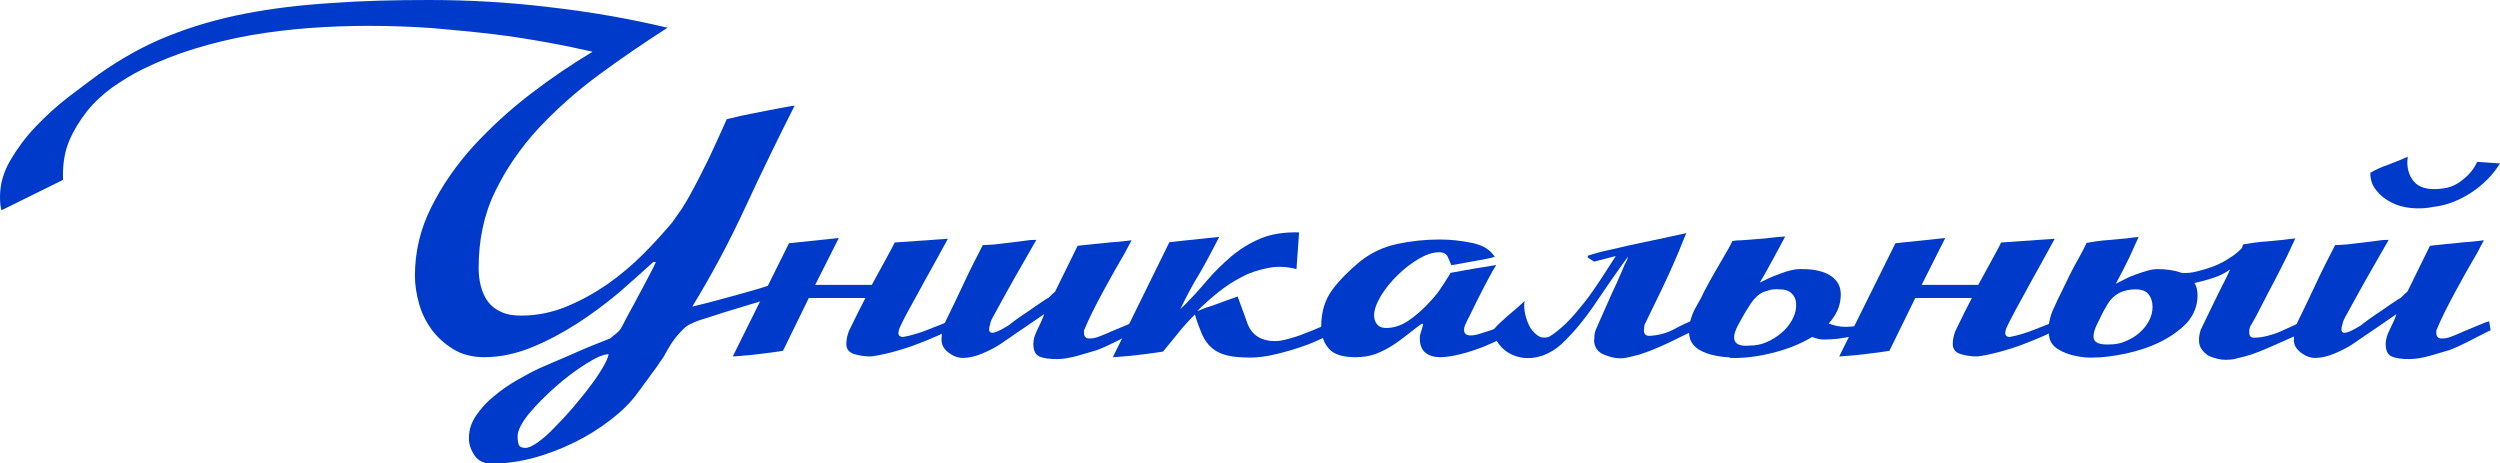 <?xml version="1.0" encoding="UTF-8"?> <svg xmlns="http://www.w3.org/2000/svg" xmlns:xlink="http://www.w3.org/1999/xlink" version="1.1" id="Слой_1" x="0px" y="0px" viewBox="0 0 667 123.6" style="enable-background:new 0 0 667 123.6;" xml:space="preserve"> <style type="text/css"> .st0{fill:#D68848;} .st1{fill:#CF6552;} .st2{fill:#441825;} .st3{fill:#003ACA;} .st4{fill:#DB9F63;} .st5{fill:#BA5764;} </style> <g> <path class="st3" d="M178.1,7.4C172,11.3,166,15.4,160,19.8c-6,4.4-11.4,9.2-16.2,14.3c-4.8,5.2-8.7,10.8-11.7,17 c-3,6.1-4.4,13-4.4,20.4c0,1.7,0.2,3.4,0.6,4.9c0.4,1.5,1,2.9,1.9,4.1c0.9,1.2,2.1,2.1,3.5,2.7c1.4,0.7,3.2,1,5.3,1 c4.2,0,8.2-0.8,12.1-2.4c3.9-1.6,7.5-3.6,11-6c3.4-2.4,6.6-5.1,9.5-8c2.9-2.9,5.5-5.8,7.7-8.4c1-1.4,1.9-2.7,2.6-3.7 c0.7-1.1,1.7-2.7,2.9-5c1.4-2.5,2.8-5.4,4.4-8.6c1.5-3.2,3.1-6.7,4.7-10.3c0.9-0.2,2.2-0.5,3.8-0.9c1.6-0.3,3.3-0.7,5-1 c1.7-0.3,3.4-0.7,5.1-1c1.7-0.3,3.1-0.6,4.2-0.7c-4.4,8.7-8.8,17.7-13.1,27c-4.3,9.3-9,18.1-14.2,26.6c3.8-0.9,7.9-2,12.2-3.2 c4.4-1.2,8.3-2.4,11.9-3.6c0,0.4,0,1-0.1,1.6c-0.1,0.7-0.1,1.3-0.1,2c-0.6,0.2-2,0.7-4.4,1.4c-2.4,0.7-4.9,1.5-7.6,2.3 c-2.7,0.8-5.3,1.6-7.6,2.4c-2.4,0.7-3.8,1.2-4.2,1.5c-0.9,0.3-1.8,0.9-2.5,1.6c-0.7,0.7-1.4,1.5-2,2.2c-0.6,0.8-1.2,1.6-1.7,2.5 c-0.5,0.9-1,1.6-1.3,2.3c-0.2,0.3-0.6,1-1.3,1.9c-0.6,1-1.4,2-2.2,3.1c-0.8,1.1-1.5,2.1-2.2,3c-0.6,0.9-1.1,1.5-1.4,1.9 c-1.9,2.7-4.4,5.1-7.4,7.4c-3,2.3-6.2,4.3-9.7,6c-3.5,1.7-7.1,3.1-10.9,4.1c-3.8,1-7.5,1.5-11,1.5c-2,0-3.6-0.7-4.6-2.2 c-1-1.5-1.5-3-1.5-4.5c0-2.2,0.6-4.2,1.9-6.1c1.3-1.9,2.9-3.7,4.8-5.2c1.9-1.6,3.9-3,6-4.2c2.1-1.2,4.1-2.3,5.8-3.1 c0.7-0.3,2-0.9,3.9-1.7c1.9-0.8,3.8-1.6,5.8-2.5c2-0.9,3.9-1.7,5.7-2.4s3.1-1.2,3.8-1.5c0.5-0.4,1-0.9,1.7-1.4 c0.6-0.5,1.1-1.1,1.4-1.7c0.5-0.9,1.1-2.2,2-3.8c0.9-1.6,1.8-3.3,2.7-5c0.9-1.7,1.8-3.3,2.6-4.9c0.8-1.5,1.4-2.7,1.8-3.6h-0.7 c-2.7,2.5-5.8,5.2-9.2,8.2c-3.5,2.9-7.2,5.7-11.1,8.2c-3.9,2.5-8,4.7-12.2,6.4c-4.2,1.7-8.4,2.6-12.6,2.6c-3.1,0-5.9-0.7-8.2-2.1 c-2.3-1.4-4.2-3.1-5.8-5.2c-1.5-2.1-2.7-4.4-3.4-7c-0.7-2.5-1.1-5-1.1-7.4c0-6.3,1.4-12.4,4.3-18.2c2.9-5.8,6.6-11.2,11.2-16.3 c4.6-5,9.7-9.7,15.3-14c5.6-4.3,11.1-8,16.6-11.3c-3.6-0.8-7.7-1.7-12.2-2.5c-4.5-0.8-9.3-1.6-14.4-2.2c-5.1-0.6-10.5-1.1-16.1-1.6 c-5.6-0.4-11.3-0.6-17.2-0.6c-5.3,0-10.6,0.2-16,0.6C77.3,7.9,72,8.5,66.9,9.4c-5.1,0.9-10.1,2.1-15,3.6c-4.9,1.5-9.4,3.3-13.7,5.4 c-2.9,1.4-5.6,3.1-8.2,4.9c-2.6,1.9-4.9,4-6.8,6.4c-1.9,2.4-3.5,5-4.7,7.8c-1.2,2.8-1.7,5.9-1.7,9.1v1.4L0.4,56.1 c-0.3-1-0.4-2.2-0.4-3.6c0-3.3,0.9-6.6,2.8-9.8c1.9-3.2,4.1-6.2,6.8-9c2.7-2.8,5.5-5.4,8.5-7.7c3-2.3,5.7-4.3,8-6 c6-4.3,12.3-7.8,18.8-10.4s13.4-4.6,20.7-6c7.3-1.4,14.9-2.3,23-2.8C96.7,0.2,105.3,0,114.5,0c10.6,0,21.3,0.6,32,1.9 C157.1,3.1,167.6,4.9,178.1,7.4z M138.1,116.4c0,0.9,0.1,1.7,0.3,2.2c0.2,0.6,0.8,0.9,1.8,0.9c0.8,0,1.9-0.5,3.3-1.5 c1.4-1,2.9-2.3,4.4-3.9c1.6-1.6,3.2-3.3,4.9-5.3c1.7-2,3.2-3.8,4.6-5.7c1.4-1.8,2.5-3.5,3.4-5c0.9-1.5,1.4-2.7,1.6-3.6 c-1.4,0-3.4,0.9-6.1,2.6c-2.7,1.7-5.4,3.7-8.1,6.1c-2.7,2.4-5.1,4.8-7.1,7.2C139.1,112.9,138.1,114.9,138.1,116.4z"></path> <path class="st3" d="M252.9,63.7c-0.3,0.5-1,1.9-2.3,4.2c-1.3,2.3-2.6,4.8-4.1,7.4c-1.5,2.7-2.8,5.2-4.1,7.5s-2,3.9-2.3,4.5 c-0.3,0.7-0.4,1.2-0.4,1.5c0,0.7,0.4,1.1,1.3,1.1c2.2-0.4,4.5-1.1,6.7-2c2.3-0.9,4.5-1.8,6.6-2.6v2.2c-1,0.6-2.4,1.3-4.2,2.1 c-1.8,0.8-4,1.7-6.7,2.7c-2.6,0.9-5,1.6-7.2,2.1c-2.2,0.5-3.6,0.7-4,0.7c-1.4,0-2.8-0.2-4.2-0.6c-1.4-0.4-2.2-1.3-2.2-2.7 c0-1.1,0.2-2.2,0.7-3.5c0.6-1.2,1.4-2.9,2.5-5.1c0.6-1.2,1.3-2.5,1.9-3.7h-15.1l-6.9,14.1c-0.6,0.1-1.5,0.2-2.7,0.4 c-1.3,0.2-2.6,0.3-4,0.5c-1.4,0.2-2.7,0.3-4,0.4c-1.2,0.1-2.2,0.2-2.7,0.2l15-30.2l13.3-1.4l-6.3,12.5h15.1 c1.2-2.2,2.4-4.4,3.5-6.4c1.2-2.2,2.1-3.8,2.6-4.9L252.9,63.7z"></path> <path class="st3" d="M251.2,90.7c0-1.7,0.3-3.2,0.8-4.4c1.6-3.2,3.2-6.6,4.9-10.2c1.7-3.7,3.5-7.2,5.3-10.7c0.8,0,1.9-0.1,3.3-0.2 c1.4-0.2,2.8-0.3,4.2-0.5c1.4-0.2,2.8-0.3,4-0.5c1.2-0.2,2.2-0.2,2.8-0.2c-2.4,4.2-4.4,7.7-5.9,10.3c-1.5,2.7-2.7,4.8-3.5,6.3 c-0.8,1.5-1.4,2.6-1.7,3.1c-0.3,0.5-0.4,0.8-0.4,0.7c-0.2,0.3-0.3,0.7-0.5,1c-0.1,0.3-0.3,0.7-0.3,1c-0.2,0.5-0.3,1-0.3,1.5 c0,0.5,0.2,0.8,0.7,0.9c0.6,0,1.5-0.3,2.6-0.9c1.1-0.6,1.7-1,1.9-1.1c0.4-0.3,1.1-0.9,2.1-1.6c1-0.7,2.1-1.5,3.2-2.2 c1.1-0.8,2.2-1.5,3.2-2.2c1-0.7,1.8-1.2,2.2-1.4c0.1-0.1,0.2-0.2,0.4-0.4c0.2-0.2,0.4-0.4,0.6-0.6l0.7-0.6l6-12.2 c0.6-0.1,1.4-0.2,2.6-0.3c1.2-0.1,2.5-0.3,4-0.4c1.4-0.2,2.9-0.3,4.3-0.4c1.4-0.1,2.6-0.3,3.5-0.4l-1.8,3.4 c-1.9,3.2-3.8,6.6-5.8,10.3c-2,3.7-3.8,7.2-5.1,10.4v0.5c0,1.1,0.5,1.6,1.4,1.6c0.5,0,0.9,0,1.3-0.1c0.4-0.1,0.9-0.2,1.3-0.4 c0.5-0.2,1.1-0.4,2-0.8c0.9-0.4,1.8-0.8,2.8-1.2c1-0.4,2-0.8,2.9-1.2c0.9-0.4,1.7-0.7,2.4-0.9l0.4,2.4c-0.5,0.2-1.2,0.6-2.2,1.1 c-1,0.5-2,1-3.1,1.6c-1.1,0.5-2.2,1.1-3.3,1.6c-1.1,0.5-1.9,0.8-2.4,1c-1.3,0.4-3,0.9-5.1,1.5c-2.1,0.6-4,0.9-5.6,0.9 c-2,0-3.6-0.2-4.7-0.7c-1.1-0.5-1.6-1.6-1.6-3.4c0-1.2,0.4-2.4,1.1-3.8c0.7-1.4,1.3-2.7,1.8-4.1L266.6,92c-1.1,0.7-2.6,1.5-4.5,2.3 c-1.9,0.8-3.6,1.2-5.2,1.2c-1.3,0-2.6-0.5-3.8-1.4C251.8,93.1,251.2,92,251.2,90.7z"></path> <path class="st3" d="M332.5,85.4c0.5,1.7,1.3,3.1,2.6,4.1c1.3,1,3,1.5,5.1,1.5c1,0,2.2-0.2,3.6-0.6c1.4-0.4,2.8-0.8,4.2-1.4 c1.4-0.5,2.8-1.1,4.2-1.7c1.3-0.6,2.5-1.1,3.4-1.5c0.3,0.4,0.6,0.8,0.8,1.2c0.3,0.4,0.5,0.7,0.6,0.9c-0.6,0.5-1.7,1.2-3.4,2 c-1.7,0.8-3.7,1.7-6,2.5c-2.3,0.8-4.7,1.5-7.2,2.1c-2.5,0.6-4.8,0.9-6.8,0.9c-2.6,0-4.7-0.2-6.3-0.6c-1.6-0.4-3-1.1-4-2 c-1.1-0.9-1.9-2.1-2.6-3.6c-0.6-1.5-1.3-3.2-1.9-5.3c-1.9,1.9-3.5,3.7-4.9,5.5c-1.4,1.7-2.6,3.2-3.6,4.4c-0.6,0.1-1.5,0.2-2.7,0.4 c-1.2,0.2-2.6,0.3-4,0.5c-1.4,0.2-2.7,0.3-4,0.4c-1.2,0.1-2.2,0.2-2.7,0.2L312,64.6l13.3-1.4c-1.9,3.7-3.7,7.1-5.4,10 c-1.8,2.9-3.4,6-5,9.3c2.5-2.4,4.8-4.9,6.9-7.4c2.1-2.5,4.4-4.7,6.7-6.7c2.4-2,5-3.6,7.9-4.8c2.9-1.2,6.3-1.7,10.2-1.6l-0.7,9.8 c-2.6-0.7-5.1-0.8-7.6-0.3c-2.5,0.5-4.8,1.2-7,2.4c-2.2,1.1-4.3,2.5-6.3,4.1c-2,1.6-3.9,3.3-5.6,5c0.3-0.1,0.6-0.2,1.1-0.4 c0.5-0.2,1.1-0.5,1.9-0.7c0.8-0.3,1.9-0.7,3.1-1.1c1.3-0.5,2.8-1,4.7-1.7L332.5,85.4z"></path> <path class="st3" d="M352.5,87.1c0-3.9,1-7.1,2.9-9.7c1.9-2.6,4.4-5.1,7.4-7.6c2.9-2.3,6.2-3.9,9.9-4.7c3.7-0.8,7.5-1.2,11.4-1.2 c2.9,0,5.7,0.3,8.6,0.9c2.9,0.6,4.9,1.8,6.1,3.7c-0.6,0.2-1.3,0.4-2.4,0.6c-1,0.2-2.1,0.4-3.3,0.6c-1.2,0.2-2.3,0.4-3.3,0.6 c-1.1,0.2-1.9,0.4-2.6,0.4c-0.2-0.5-0.5-1.2-0.9-2.1c-0.4-0.9-1.2-1.3-2.4-1.3c-1.6,0-3.4,0.6-5.3,1.7c-2,1.2-3.9,2.6-5.6,4.3 c-1.8,1.7-3.3,3.6-4.5,5.5c-1.2,2-1.9,3.8-1.9,5.4c0,0.7,0.2,1.5,0.7,2.2c0.5,0.7,1.3,1.1,2.6,1.1c2,0,4.1-0.7,6.1-2.1 c2-1.4,3.9-3.1,5.6-5c1.2-1.3,2.2-2.5,2.8-3.5c0.7-1,1.4-2.1,2.2-3.4l0.4-0.7c1.8-0.3,3.8-0.7,6.1-1.1c2.3-0.4,4.4-0.7,6.1-1 c-0.6,0.9-1.2,2-1.9,3.3c-0.7,1.3-1.4,2.6-2.1,4c-0.7,1.4-1.4,2.7-2,4c-0.6,1.3-1.2,2.4-1.7,3.4c-0.2,0.4-0.4,0.9-0.6,1.3 c-0.2,0.5-0.3,0.9-0.3,1.3c0,1,0.6,1.5,1.8,1.5c0.7,0,1.7-0.2,2.9-0.6c1.2-0.4,2.4-0.8,3.7-1.2c1.3-0.5,2.4-0.9,3.5-1.4 c1.1-0.5,1.8-0.9,2.3-1.1c-0.1,0.9-0.1,1.4-0.1,1.6c0,0.1-0.1,0.6-0.3,1.3c-0.7,0.6-1.9,1.3-3.5,2.1c-1.6,0.8-3.4,1.6-5.3,2.4 c-1.9,0.7-3.9,1.4-6,1.9c-2,0.5-3.8,0.8-5.3,0.8c-1.7,0-3-0.4-4-1.2c-1-0.8-1.5-2.1-1.5-3.9c0-0.6,0.1-1.1,0.3-1.6 c0.2-0.5,0.4-1.2,0.6-2.2h-0.4c-1.2,0.8-2.4,1.8-3.7,2.8s-2.6,2-4,2.9c-1.4,0.9-2.9,1.7-4.5,2.3c-1.6,0.6-3.5,0.9-5.5,0.9 c-3.2,0-5.6-0.7-6.9-2.1S352.5,89.9,352.5,87.1z"></path> <path class="st3" d="M434.4,68.4c-3,4.1-5.9,8.3-8.8,12.6c-2.9,4.3-5.9,7.9-9,10.8c-1.5,1.4-3.2,2.4-5.1,3.1 c-1.9,0.6-3.7,0.8-5.5,0.5c-1.8-0.3-3.4-1-4.8-2.2c-1.4-1.2-2.4-2.9-3-5c0.3-0.3,0.8-0.8,1.5-1.6c0.7-0.7,1.6-1.4,2.4-2.2 c0.9-0.7,1.7-1.5,2.6-2.2c0.8-0.7,1.5-1.4,2.1-1.9c-0.2,0.7-0.2,1.7,0,2.9c0.2,1.2,0.6,2.4,1.1,3.5s1.3,2,2.2,2.7 c0.9,0.7,2,0.9,3.3,0.4c1.5-0.9,3-2.2,4.6-3.7c1.6-1.6,3.1-3.4,4.7-5.4s3-4.1,4.4-6.2c1.4-2.2,2.7-4.2,4-6.2l-5.8,1.5l-1.7-1.1 c0-0.2,0-0.4,0.1-0.5c1.5-0.5,3.6-1.1,6.5-1.7c2.8-0.7,5.6-1.3,8.5-1.9c2.8-0.6,5.3-1.1,7.5-1.6c2.2-0.5,3.4-0.7,3.7-0.8 c-0.5,1.1-1.1,2.7-2,4.9c-0.9,2.2-1.9,4.4-3,6.8c-1.1,2.4-2.2,4.7-3.3,6.9c-1.1,2.2-1.9,4-2.6,5.4c-0.2,0.2-0.3,0.6-0.3,0.9 c0,0.4-0.1,0.7-0.1,1.1c0,0.9,0.5,1.4,1.4,1.4c2.4-0.1,4.7-0.7,6.9-1.9c2.2-1.2,4.1-2,5.6-2.6c0.3,0.7,0.5,1.2,0.7,1.4 c0.2,0.2,0.4,0.5,0.7,0.9c-1.3,0.5-2.7,1.1-4.1,1.8c-1.4,0.7-2.9,1.4-4.3,2.1c-1.4,0.7-2.9,1.3-4.3,1.9c-1.4,0.6-2.7,1-3.8,1.4 c-0.7,0.2-1.5,0.4-2.4,0.6c-0.8,0.2-1.7,0.4-2.6,0.4c-1.6,0-3.1-0.4-4.7-1.1c-1.5-0.7-2.3-1.9-2.4-3.6c0.1-0.7,0.1-1.1,0.1-1.4 c0-0.3,0.1-0.8,0.3-1.4c1.8-4.1,3.2-7.2,4.2-9.5c1.1-2.3,1.9-4.1,2.4-5.3s1-2.2,1.2-2.8C434,69.7,434.2,69.1,434.4,68.4z"></path> <path class="st3" d="M461.1,95.3c-1.1,0-2.4-0.2-3.8-0.5c-1.4-0.3-2.8-0.8-4-1.5c-1.4-0.9-2.2-2-2.5-3.3c-0.3-1.3-0.2-2.7,0.1-4.1 c0.4-1.5,0.9-2.9,1.7-4.2c0.8-1.4,1.5-2.6,2-3.8c1.9-3.6,3.6-6.5,4.9-8.7c1.3-2.2,2.2-3.8,2.7-4.9c0.5-0.1,1.3-0.2,2.5-0.2 c1.2-0.1,2.5-0.2,3.9-0.3c1.4-0.1,2.8-0.2,4.2-0.4s2.5-0.2,3.5-0.3c-0.6,1.1-1.5,2.8-2.8,5.2c-1.3,2.4-2.6,4.8-4,7.1 c1.4-0.7,3.2-1.6,5.5-2.4c2.3-0.9,4.2-1.3,5.9-1.2c1.5,0,2.8,0.1,4.1,0.4c1.3,0.3,2.4,0.7,3.3,1.3c1,0.6,1.7,1.4,2.2,2.3 c0.5,1,0.7,2.1,0.6,3.4c-0.1,1.4-0.4,2.7-1,3.9c-0.6,1.2-1.3,2.2-2.2,3.2c1.5,0.6,3,0.9,4.4,0.9c1.2,0,2.4-0.1,3.5-0.4 c1.2-0.3,2.3-0.6,3.4-0.9c-0.1,0.4-0.2,0.8-0.2,1.2c0,0.4-0.1,0.8-0.2,1.2c-0.3,0.2-0.9,0.4-1.7,0.7c-0.9,0.3-1.9,0.6-3.1,0.8 c-1.2,0.2-2.5,0.4-3.8,0.6c-1.3,0.1-2.5,0.2-3.8,0.2c-0.4,0-0.8-0.1-1.4-0.2c-0.6-0.2-1.1-0.3-1.5-0.5c-3.2,1.9-6.7,3.3-10.8,4.3 c-4,1-7.7,1.4-10.9,1.3L461.1,95.3z M466.8,92.2c1.6,0,3.1-0.3,4.5-0.9c1.4-0.6,2.7-1.4,3.9-2.4c1.2-1,2.1-2.1,2.8-3.3 c0.7-1.2,1.1-2.4,1.2-3.7c0.1-1.4-0.2-2.6-1-3.4c-0.7-0.9-1.9-1.3-3.5-1.3c-0.8-0.1-1.6,0-2.3,0.1c-0.7,0.2-1.3,0.4-1.9,0.6 c-1.3,0.6-2.4,1.6-3.4,3.1c-1,1.5-1.9,3-2.7,4.5c-1.3,2.2-1.9,3.8-1.7,5C463,91.9,464.3,92.4,466.8,92.2z"></path> <path class="st3" d="M548.2,63.7c-0.3,0.5-1,1.9-2.3,4.2c-1.3,2.3-2.6,4.8-4.1,7.4c-1.5,2.7-2.8,5.2-4.1,7.5 c-1.3,2.4-2,3.9-2.3,4.5c-0.3,0.7-0.4,1.2-0.4,1.5c0,0.7,0.4,1.1,1.2,1.1c2.2-0.4,4.5-1.1,6.7-2c2.3-0.9,4.5-1.8,6.6-2.6v2.2 c-1,0.6-2.4,1.3-4.2,2.1c-1.8,0.8-4,1.7-6.7,2.7c-2.6,0.9-5,1.6-7.2,2.1s-3.6,0.7-4,0.7c-1.4,0-2.8-0.2-4.2-0.6 c-1.4-0.4-2.2-1.3-2.2-2.7c0-1.1,0.2-2.2,0.7-3.5c0.6-1.2,1.4-2.9,2.5-5.1c0.6-1.2,1.3-2.5,1.9-3.7h-15.1l-6.9,14.1 c-0.6,0.1-1.5,0.2-2.7,0.4c-1.2,0.2-2.6,0.3-4,0.5c-1.4,0.2-2.7,0.3-4,0.4c-1.2,0.1-2.2,0.2-2.7,0.2l15-30.2l13.3-1.4l-6.3,12.5 h15.1c1.2-2.2,2.4-4.4,3.5-6.4c1.2-2.2,2.1-3.8,2.6-4.9L548.2,63.7z"></path> <path class="st3" d="M586.7,90.9c0-0.7,0-1.1,0.1-1.4c0-0.3,0.2-0.8,0.3-1.4c1.9-3.9,3.4-7.1,4.7-9.7c1.3-2.6,2.4-4.7,3.2-6.5 c-1.3,0.9-2.8,1.7-4.4,2.2c-1.7,0.6-3.4,1-5.1,1.4c0.6,1,0.8,2.1,0.8,3.4c0,2.7-1,5.1-2.8,7.2c-1.9,2-4.3,3.7-7.1,5.1 c-2.8,1.4-5.9,2.4-9.1,3.1c-3.2,0.7-6.3,1.1-9,1.1h-1c-1.1,0-2.4-0.2-3.8-0.5c-1.4-0.3-2.8-0.8-4-1.5c-1.5-0.8-2.4-1.9-2.7-3.2 c-0.3-1.3-0.3-2.7-0.1-4.1c0.3-1.5,0.7-2.9,1.4-4.2c0.6-1.4,1.2-2.6,1.8-3.8c1.7-3.6,3.1-6.4,4.3-8.5c1.2-2.1,2-3.7,2.5-4.8 c0.5-0.1,1.3-0.2,2.5-0.4c1.2-0.2,2.5-0.3,3.9-0.4c1.4-0.1,2.8-0.3,4.2-0.4c1.4-0.2,2.5-0.3,3.3-0.4c-0.5,1.1-1.3,2.8-2.4,5.3 c-1.2,2.5-2.4,4.8-3.7,7.2c0.6-0.3,1.4-0.7,2.4-1.2c0.9-0.5,1.9-0.9,3-1.3c1.1-0.4,2.1-0.7,3.1-1c1-0.3,1.9-0.4,2.8-0.4 c2.2,0,4.3,0.3,6.3,1c1.2,0.1,2.6,0,4.1-0.4s3-0.8,4.5-1.4c1.5-0.6,2.9-1.3,4.2-2.2c1.3-0.8,2.4-1.7,3.2-2.6 c0.1-0.2,0.2-0.3,0.2-0.5c0-0.2,0.1-0.3,0.2-0.5c0.5-0.1,1.3-0.2,2.5-0.4c1.2-0.2,2.5-0.3,3.9-0.4c1.4-0.1,2.8-0.3,4.2-0.4 c1.4-0.2,2.5-0.3,3.3-0.4c-0.5,1.1-1.2,2.6-2.2,4.7c-1,2-2.1,4.2-3.3,6.5c-1.2,2.3-2.4,4.5-3.5,6.7c-1.1,2.2-2,3.9-2.8,5.2 c-0.2,0.2-0.3,0.6-0.4,0.9c-0.1,0.4-0.1,0.7-0.1,1.1c0,0.9,0.4,1.4,1.3,1.4c1.2,0,2.4-0.2,3.6-0.5c1.2-0.3,2.4-0.7,3.5-1.2 c1.1-0.5,2.2-1,3.1-1.4c1-0.5,1.8-0.8,2.6-1.1c0.3,0.7,0.5,1.1,0.7,1.4c0.2,0.2,0.4,0.6,0.6,1c-2.6,1.1-5.4,2.3-8.5,3.7 c-3.1,1.4-5.8,2.5-8.1,3.1c-0.7,0.2-1.5,0.4-2.4,0.6c-0.8,0.2-1.7,0.3-2.6,0.3c-1.6,0-3.1-0.4-4.7-1.1 C587.5,93.7,586.7,92.5,586.7,90.9z M562.8,91.9c1.6,0,3.1-0.3,4.4-0.9c1.4-0.6,2.6-1.3,3.7-2.3c1.1-1,1.9-2,2.5-3.2 c0.6-1.2,0.9-2.4,0.9-3.6c0-1.4-0.4-2.6-1.1-3.4c-0.7-0.9-1.9-1.3-3.5-1.3c-1.5,0-2.9,0.3-4.2,0.9c-1.3,0.7-2.3,1.6-3.1,2.9 c-0.8,1.3-1.6,2.7-2.3,4.3c-1.2,2.2-1.7,3.8-1.5,5C558.9,91.5,560.3,92,562.8,91.9z"></path> <path class="st3" d="M612,90.7c0-1.7,0.3-3.2,0.8-4.4c1.6-3.2,3.2-6.6,4.9-10.2c1.7-3.7,3.5-7.2,5.3-10.7c0.8,0,1.9-0.1,3.3-0.2 c1.4-0.2,2.8-0.3,4.2-0.5c1.4-0.2,2.8-0.3,4-0.5c1.2-0.2,2.2-0.2,2.8-0.2c-2.4,4.2-4.4,7.7-5.9,10.3c-1.5,2.7-2.7,4.8-3.5,6.3 c-0.8,1.5-1.4,2.6-1.7,3.1c-0.3,0.5-0.4,0.8-0.4,0.7c-0.2,0.3-0.3,0.7-0.5,1c-0.1,0.3-0.3,0.7-0.3,1c-0.2,0.5-0.3,1-0.3,1.5 c0,0.5,0.2,0.8,0.7,0.9c0.6,0,1.5-0.3,2.6-0.9c1.1-0.6,1.7-1,1.9-1.1c0.4-0.3,1.1-0.9,2.1-1.6c1-0.7,2.1-1.5,3.2-2.2 c1.1-0.8,2.2-1.5,3.2-2.2c1-0.7,1.8-1.2,2.2-1.4c0.1-0.1,0.2-0.2,0.4-0.4c0.2-0.2,0.4-0.4,0.6-0.6l0.7-0.6l6-12.2 c0.6-0.1,1.4-0.2,2.6-0.3c1.2-0.1,2.5-0.3,4-0.4c1.4-0.2,2.9-0.3,4.3-0.4c1.4-0.1,2.6-0.3,3.5-0.4l-1.8,3.4 c-1.9,3.2-3.8,6.6-5.8,10.3c-2,3.7-3.8,7.2-5.1,10.4v0.5c0,1.1,0.5,1.6,1.4,1.6c0.5,0,0.9,0,1.3-0.1c0.4-0.1,0.9-0.2,1.3-0.4 c0.5-0.2,1.1-0.4,2-0.8c0.9-0.4,1.8-0.8,2.8-1.2c1-0.4,2-0.8,2.9-1.2c0.9-0.4,1.7-0.7,2.4-0.9l0.4,2.4c-0.5,0.2-1.2,0.6-2.2,1.1 c-1,0.5-2,1-3.1,1.6c-1.1,0.5-2.2,1.1-3.3,1.6c-1.1,0.5-1.9,0.8-2.4,1c-1.3,0.4-3,0.9-5.1,1.5c-2.1,0.6-4,0.9-5.6,0.9 c-2,0-3.6-0.2-4.7-0.7c-1.1-0.5-1.6-1.6-1.6-3.4c0-1.2,0.4-2.4,1.1-3.8c0.7-1.4,1.3-2.7,1.8-4.1L627.4,92c-1.1,0.7-2.6,1.5-4.5,2.3 c-1.9,0.8-3.6,1.2-5.2,1.2c-1.3,0-2.6-0.5-3.8-1.4C612.6,93.1,612,92,612,90.7z M642.4,41.8c-0.4,2.7,0.2,4.9,1.6,6.6 c1.4,1.7,4,2.4,7.6,1.9c1.9-0.2,3.7-0.9,5.4-2.3c1.8-1.4,3.1-3,3.9-4.8l6.1,0.4c-1.9,3.1-4.5,5.7-7.7,7.8 c-3.2,2.1-6.6,3.4-10.1,3.8c-1.9,0.4-3.9,0.5-5.9,0.3c-2-0.2-3.8-0.7-5.3-1.5c-1.6-0.8-2.9-1.8-4-3.2c-1.1-1.3-1.6-2.9-1.6-4.7 c1.2-0.7,2.8-1.5,4.9-2.2C639.4,43.1,641.1,42.4,642.4,41.8z"></path> </g> </svg> 
